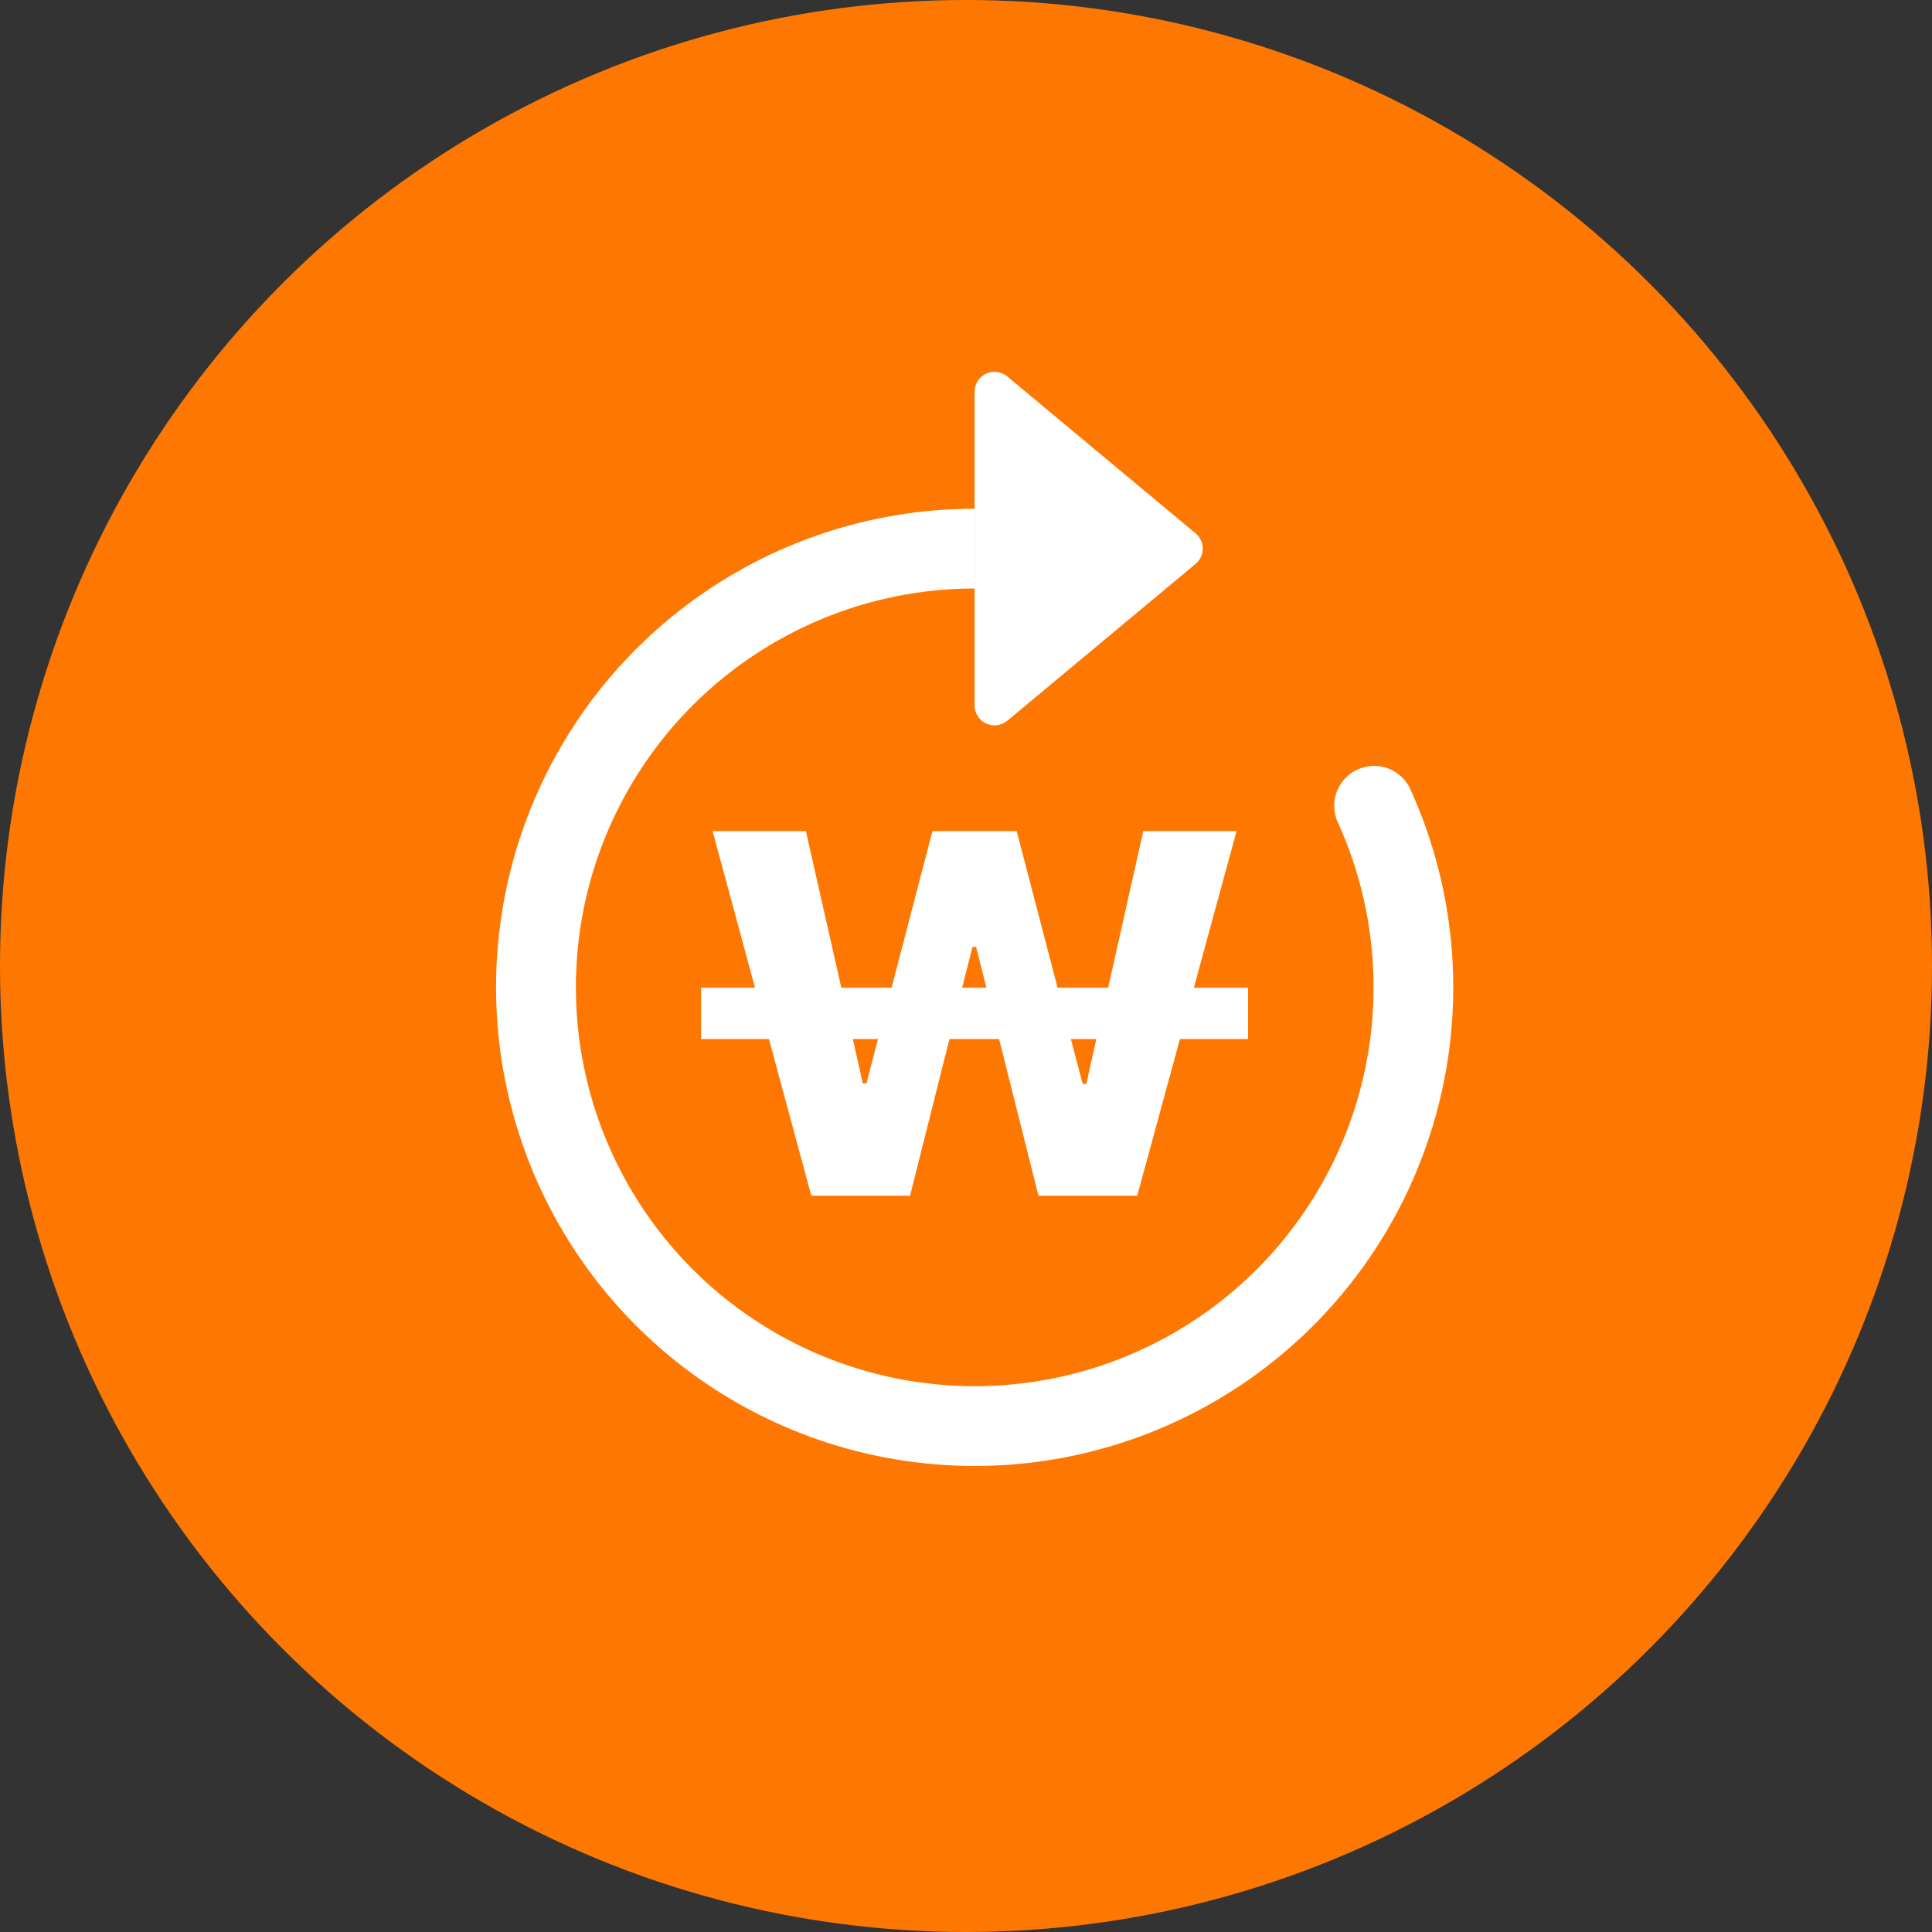 <svg width="113" height="113" viewBox="0 0 113 113" fill="none" xmlns="http://www.w3.org/2000/svg">
<rect x="0" y="0" width="113" height="113" fill="#333333" stroke="none"/>
<circle cx="56.5" cy="56.5" r="56.5" fill="#FE7801"/>
<path d="M47.453 69.936L44.974 60.774H41.005V57.769H44.159L41.678 48.607H47.135L49.207 57.769H52.148L54.539 48.607H59.464L61.856 57.769H64.814L66.869 48.607H72.325L69.827 57.769H72.998V60.774H69.012L66.514 69.936H60.739L58.437 60.774H55.531L53.228 69.936H47.453ZM49.88 60.774L50.465 63.366H50.678L51.351 60.774H49.88ZM56.275 57.769H57.693L57.09 55.383H56.878L56.275 57.769ZM62.635 60.774L63.326 63.396H63.538L64.123 60.774H62.635Z" fill="white"/>
<path fill-rule="evenodd" clip-rule="evenodd" d="M57.002 34.42C51.96 34.422 47.054 36.057 43.02 39.081C38.985 42.105 36.039 46.354 34.622 51.193C33.206 56.032 33.395 61.199 35.161 65.922C36.928 70.644 40.177 74.667 44.422 77.388C48.666 80.108 53.678 81.381 58.707 81.014C63.735 80.648 68.51 78.662 72.315 75.354C76.12 72.046 78.751 67.595 79.814 62.666C80.877 57.738 80.315 52.598 78.211 48.016C77.982 47.458 77.978 46.834 78.199 46.274C78.419 45.714 78.848 45.26 79.395 45.009C79.943 44.757 80.566 44.727 81.135 44.925C81.704 45.123 82.174 45.533 82.448 46.07C84.972 51.569 85.646 57.737 84.37 63.652C83.094 69.566 79.936 74.908 75.37 78.877C70.803 82.846 65.073 85.228 59.039 85.668C53.004 86.107 46.99 84.579 41.897 81.314C36.803 78.048 32.905 73.22 30.786 67.552C28.667 61.885 28.441 55.684 30.142 49.878C31.843 44.071 35.379 38.972 40.222 35.344C45.064 31.717 50.951 29.755 57.002 29.754V34.42Z" fill="white"/>
<path d="M57.002 41.26V22.915C57.002 22.693 57.065 22.476 57.184 22.289C57.303 22.102 57.472 21.953 57.673 21.859C57.874 21.765 58.097 21.73 58.317 21.758C58.537 21.787 58.744 21.877 58.914 22.019L69.925 31.191C70.485 31.658 70.485 32.516 69.925 32.983L58.914 42.156C58.744 42.297 58.537 42.388 58.317 42.416C58.097 42.444 57.874 42.41 57.673 42.316C57.472 42.222 57.303 42.072 57.184 41.885C57.065 41.698 57.002 41.481 57.002 41.26Z" fill="white"/>
</svg>
